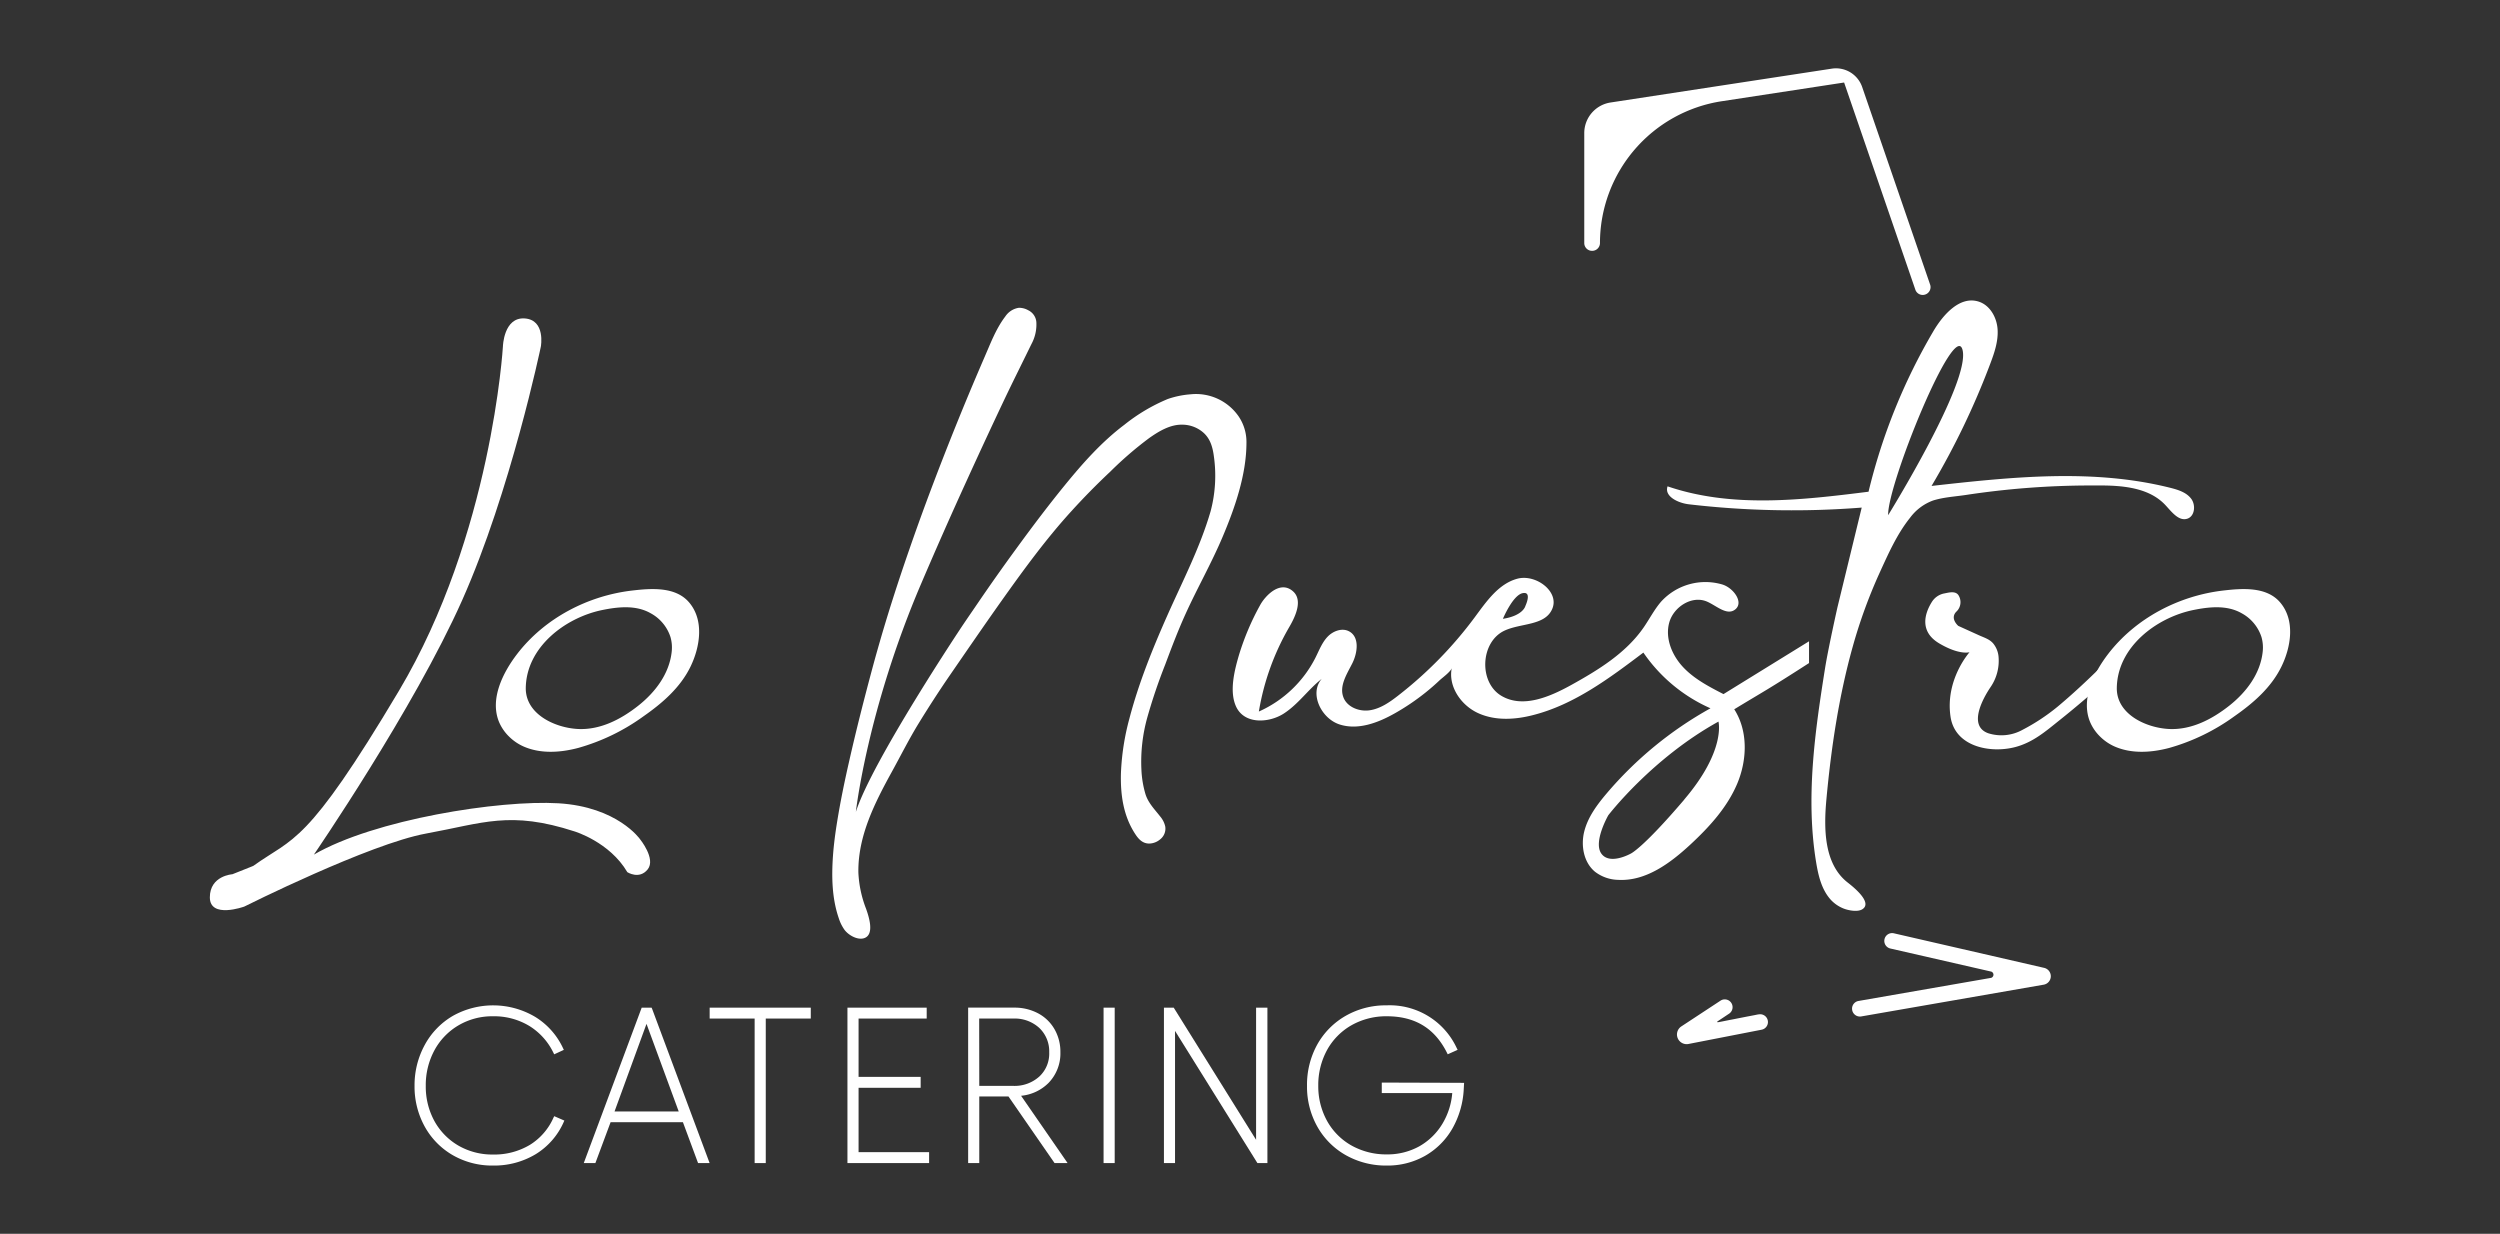 <svg xmlns="http://www.w3.org/2000/svg" id="Capa_1" data-name="Capa 1" viewBox="0 0 757.45 373.81"><rect x="0" y="0" width="757.45" height="373.81" fill="#333333" stroke="none"/><defs><style>.cls-1{fill:#fff;}</style></defs><path class="cls-1" d="M167.67,338.68a18.38,18.38,0,0,1-7.14,8.2,21,21,0,0,1-11.18,2.92,20.49,20.49,0,0,1-10.45-2.7,19.42,19.42,0,0,1-7.28-7.44A21.74,21.74,0,0,1,129,329a22.21,22.21,0,0,1,2.64-10.81,19.5,19.5,0,0,1,7.29-7.54,20.16,20.16,0,0,1,10.44-2.74,20.61,20.61,0,0,1,11,2.93,19.45,19.45,0,0,1,7.28,8.08l.26.52,2.92-1.35-.26-.55a22,22,0,0,0-8.46-9.47,25,25,0,0,0-24.87-.3,22.65,22.65,0,0,0-8.51,8.75A25.44,25.44,0,0,0,125.6,329a25,25,0,0,0,3.1,12.36,22.59,22.59,0,0,0,8.51,8.65,23.89,23.89,0,0,0,12.14,3.13,24.4,24.4,0,0,0,12.93-3.43,21.59,21.59,0,0,0,8.46-9.64l.25-.56-3.07-1.33Z"></path><path class="cls-1" d="M197.42,305.3h-3l-17.55,47.09h3.52L185,340h21.91l4.59,12.39H215l-17.41-46.7Zm8.22,31.46H186.19l9.69-26.55Z"></path><polygon class="cls-1" points="215.01 308.6 228.64 308.6 228.64 352.39 232.01 352.39 232.01 308.6 245.65 308.6 245.65 305.3 215.01 305.3 215.01 308.6"></polygon><polygon class="cls-1" points="260.13 329.58 278.94 329.58 278.94 326.27 260.13 326.27 260.13 308.6 280.77 308.6 280.77 305.3 256.76 305.3 256.76 352.39 281.5 352.39 281.5 349.08 260.13 349.08 260.13 329.58"></polygon><path class="cls-1" d="M317.67,328.12a12.82,12.82,0,0,0,3.61-9.3,13.72,13.72,0,0,0-1.79-7,12.46,12.46,0,0,0-5-4.82,15.19,15.19,0,0,0-7.23-1.71H293.33v47.09h3.37V332.2h8.84l13.79,19.93.18.26h3.95L309.37,332A13.54,13.54,0,0,0,317.67,328.12Zm-21-19.52h10.41a11,11,0,0,1,7.81,2.85,9.75,9.75,0,0,1,3,7.37,9.47,9.47,0,0,1-3,7.35A11.16,11.16,0,0,1,307,329H296.7Z"></path><rect class="cls-1" x="334.36" y="305.3" width="3.37" height="47.09"></rect><polygon class="cls-1" points="380.57 345.34 355.79 305.58 355.62 305.3 352.65 305.3 352.65 352.39 356.01 352.39 356.01 312.34 380.79 352.1 380.97 352.39 384 352.39 384 305.3 380.57 305.3 380.57 345.34"></polygon><path class="cls-1" d="M418.65,328v3.18H440a21.29,21.29,0,0,1-3,9.33,19.18,19.18,0,0,1-7,6.81,19.9,19.9,0,0,1-9.8,2.44,21.51,21.51,0,0,1-10.68-2.67,19.26,19.26,0,0,1-7.41-7.41A21.62,21.62,0,0,1,399.41,329a22.14,22.14,0,0,1,2.67-10.88,19.42,19.42,0,0,1,7.41-7.5,21.33,21.33,0,0,1,10.68-2.71c8.52,0,14.48,3.6,18.2,11l.26.52,3-1.35-.28-.56a22.38,22.38,0,0,0-21.26-12.92,24.43,24.43,0,0,0-12.35,3.16,22.82,22.82,0,0,0-8.66,8.75A25.24,25.24,0,0,0,396,329a24.66,24.66,0,0,0,3.13,12.36,22.61,22.61,0,0,0,8.65,8.65,24.75,24.75,0,0,0,12.42,3.13,23.08,23.08,0,0,0,11.54-2.93A22.21,22.21,0,0,0,440,342a26.84,26.84,0,0,0,3.49-12.1l.1-1.82Z"></path><path class="cls-1" d="M152.37,105S149,162.05,120.86,209.32s-31.94,44.28-44.08,53c0,0,.64-.21-6.38,2.56,0,0-6.82.42-6.82,7S74,274.68,74,274.68s37.9-19,55.14-22.14,25.34-7,44.93-.64c0,0,10.64,3.19,16,12.35,0,0,3.62,2.34,6.17-.85s-2.34-9.16-2.34-9.16-6.81-9.79-24.7-10.86-55.78,4.9-74.1,15.55c0,0,30.24-44.08,44.93-77.08S163.87,105,163.87,105s1.49-8.09-4.9-8.52S152.37,105,152.37,105Z"></path><path class="cls-1" d="M304.59,95.88q-.19.24-.36.48c-2.54,3.51-4.07,7.55-5.79,11.5q-1.77,4.1-3.51,8.2-4.71,11.18-9.12,22.48c-3.61,9.26-7.08,18.59-10.33,28-3.49,10.05-6.75,20.18-9.64,30.42-.51,1.77-1,3.56-1.48,5.34-2.52,9.39-4.93,18.81-7.07,28.29-1.37,6-2.63,12.08-3.62,18.18-.58,3.56-1.06,7.14-1.31,10.74-.42,6.24-.29,12.67,1.76,18.65a12.52,12.52,0,0,0,1.77,3.59c1.18,1.56,3.8,3.1,5.82,2.53,3.44-1,1.45-6.79.69-8.95a34.46,34.46,0,0,1-2.33-11c-.16-11,4.95-21.05,10.13-30.47,2.72-4.94,5.25-10,8.18-14.77s6-9.53,9.18-14.17c5.42-7.87,10.82-15.75,16.36-23.55,6.52-9.16,13.16-18.24,20.74-26.55q5.67-6.24,11.81-12a109.71,109.71,0,0,1,11.68-10.07c2.91-2.06,6.41-4.19,10.11-4.08a9.72,9.72,0,0,1,6.53,2.58c2,1.89,2.65,4.42,3,7.08a41.89,41.89,0,0,1-1,16.57c-3.17,10.93-8.47,21.13-13.08,31.5-4.51,10.15-8.74,20.64-11.55,31.4a74,74,0,0,0-2.54,16.52c-.17,6.54.74,13,4.44,18.54,1,1.51,2.25,2.76,4.2,2.72a5.27,5.27,0,0,0,3.24-1.27,4.1,4.1,0,0,0,1.54-3.93,7.12,7.12,0,0,0-1.52-3c-1.69-2.17-3.55-4-4.43-6.66a30.26,30.26,0,0,1-1.26-7.44,49.92,49.92,0,0,1,1.79-15.94,166.16,166.16,0,0,1,5.4-15.95c1.94-5.19,3.88-10.31,6.17-15.36,3.56-7.86,7.85-15.36,11.21-23.31,3.73-8.79,7.23-18.86,7.25-28.5a13.81,13.81,0,0,0-2.33-8,15.7,15.7,0,0,0-14.63-6.75,27.26,27.26,0,0,0-6.9,1.43,54.49,54.49,0,0,0-13.11,7.78c-6.93,5.22-12.63,11.67-18.08,18.35-5.08,6.23-9.92,12.66-14.66,19.16q-6,8.2-11.71,16.58c-1.6,2.34-3.2,4.67-4.77,7,0,0-27.25,40.88-32.15,56.21,0,0,3.41-30.87,19.81-69.2q6.6-15.45,13.58-30.74,5.61-12.33,11.4-24.57c2.75-5.79,5.62-11.51,8.43-17.27A12.43,12.43,0,0,0,314,97.69,4.35,4.35,0,0,0,311.53,94a5.53,5.53,0,0,0-2.88-.74A6,6,0,0,0,304.59,95.88Z"></path><path class="cls-1" d="M596.73,197.61s-7.45,8.3-5.75,19.58c1.37,9.06,12,11.1,19.46,9.19,5.52-1.41,9.4-4.85,13.72-8.3,3.62-2.88,7.15-5.87,10.64-8.9q1.89-1.63,3.75-3.3a10.34,10.34,0,0,1,1.4-1.25s1.49-.85,0-2.77-3.41.22-3.41.22c-4.24,4.17-8.61,8.26-13.18,12.07a61.22,61.22,0,0,1-10.63,7,13.16,13.16,0,0,1-10.36,1c-6.13-2.21-1.68-10.42.75-14a14.12,14.12,0,0,0,2.41-9.07,7.35,7.35,0,0,0-1.66-4.16c-1.15-1.31-2.78-1.76-4.31-2.46l-6.24-2.83s-2.77-2.34-.42-4.47a3.93,3.93,0,0,0,.5-4.78c-.88-1.41-2.88-.87-4.21-.6a5.69,5.69,0,0,0-3.75,2.4c-2.34,3.62-4,9.15,2.13,12.77S596.73,197.61,596.73,197.61Z"></path><path class="cls-1" d="M580.31,87.76,558.73,25l-37.07,5.67a43.49,43.49,0,0,0-36.9,43h0A2.37,2.37,0,0,1,482.39,76h0A2.36,2.36,0,0,1,480,73.67V40.33a9.38,9.38,0,0,1,8-9.28L555,20.8a8.39,8.39,0,0,1,9.2,5.56l20.59,59.87a2.36,2.36,0,0,1-1.47,3h0A2.35,2.35,0,0,1,580.31,87.76Z"></path><path class="cls-1" d="M509.49,310.93l11.79-7.75a2.36,2.36,0,1,1,2.59,3.95l-.43.28-1,.67-1.13.75-.51.34-.26.17a.63.63,0,0,0-.23.16.14.14,0,0,0,0,.12.1.1,0,0,0,0,.07c.07.07.16,0,.24,0l.2,0,.32-.07.83-.16,1-.2,1.2-.24,1.31-.25,1.35-.27,1.34-.26,1.27-.25,1.15-.22,1-.19.74-.15.46-.09.12,0a2.36,2.36,0,0,1,.9,4.64l-22.09,4.31A2.93,2.93,0,0,1,509.49,310.93Z"></path><path class="cls-1" d="M561.17,306h0a2.36,2.36,0,0,1,1.93-2.73l40.18-7a1,1,0,0,0,.05-1.89l-30.59-7a2.36,2.36,0,0,1-1.77-2.84h0a2.36,2.36,0,0,1,2.83-1.77l45.52,10.47a2.6,2.6,0,0,1-.13,5.1l-55.28,9.62A2.38,2.38,0,0,1,561.17,306Z"></path><path class="cls-1" d="M522.18,210.3c-4.38-2.25-8.86-4.58-12.23-8.17s-5.51-8.76-4.2-13.51,6.87-8.3,11.41-6.36c2.88,1.23,6,4.33,8.5,2.45,2.81-2.1-.41-6.54-3.76-7.6a18.15,18.15,0,0,0-18.63,5.19c-2,2.32-3.45,5.13-5.19,7.68-5.38,7.86-13.8,13-22.14,17.62-6.48,3.57-14.51,7-20.93,3.29-7.08-4.06-6.53-16.45.89-19.85,4.89-2.25,12-1.47,14.29-6.32,2.58-5.31-4.81-10.93-10.51-9.37s-9.34,6.92-12.86,11.67a121.82,121.82,0,0,1-23.26,23.77c-2.57,2-5.35,3.93-8.56,4.41s-6.93-1-8-4c-1.25-3.4,1.05-6.93,2.69-10.16s2.27-8-.9-9.73c-2.11-1.17-4.88-.15-6.55,1.6s-2.55,4.08-3.63,6.25a35.37,35.37,0,0,1-17.2,16.42A75.47,75.47,0,0,1,390.61,190c2-3.41,4.11-8.18,1.17-10.82s-6.28-.57-8.48,2a12.91,12.91,0,0,0-1.58,2.29,78.1,78.1,0,0,0-6.3,14.87c-1.35,4.59-3,10.92-1,15.54,2.46,5.72,10.08,5.19,14.53,2.32s7.41-7.32,11.51-10.52c-3.85,4.4-.18,12,5.39,13.81s11.62-.47,16.72-3.35a69.55,69.55,0,0,0,9.36-6.33c1.47-1.18,2.89-2.41,4.26-3.71.77-.72,3.46-2.68,3.67-3.72-1.14,5.59,2.79,11.32,8,13.69s11.24,2,16.77.55c12.44-3.21,23-11.15,33.28-18.9a48.29,48.29,0,0,0,20.33,16.88,113.58,113.58,0,0,0-31.53,25.88c-2.88,3.41-5.62,7.11-6.71,11.43s-.17,9.42,3.29,12.24a11.93,11.93,0,0,0,7,2.43c8.31.46,15.7-5,21.81-10.65,5.74-5.32,11.18-11.25,14.23-18.46s3.33-16-.89-22.57c9.45-5.74,9.86-5.76,22.66-14l0-6.6Zm-60.87-30.58c3-.64.85,3.88.85,3.88s-.63,2.92-6.81,3.89C455.35,187.49,458.33,180.35,461.31,179.72Zm49,62.53c-12.7,14.9-16.25,16.39-16.25,16.39s-6.31,3.55-8.87,0S487.29,247,487.29,247s13.2-17.24,33.37-28.37C520.66,218.63,523,227.34,510.28,242.25Z"></path><path class="cls-1" d="M690.88,182.57c-4.13-4.91-11.55-4.31-17.28-3.65-13.48,1.57-26.52,8.37-34.85,19.19-4.29,5.58-8.46,13.73-5.43,20.8a13.67,13.67,0,0,0,3.06,4.35,14.7,14.7,0,0,0,4.08,2.81c5.18,2.37,11.24,2,16.77.54A62.46,62.46,0,0,0,677,217c5.72-4,11.09-8.64,14.21-15C694.12,196.09,695.46,188,690.88,182.57Zm-5.32,14.82c-.69,6.73-5,12.38-10.2,16.47s-11.51,7.39-18.36,7-15.79-4.49-15.65-12.49c.21-12.3,11.89-21.16,23-23.51,4.86-1,10.33-1.63,14.82.94a12.62,12.62,0,0,1,6,7.18A11.43,11.43,0,0,1,685.56,197.39Z"></path><path class="cls-1" d="M208.83,182.57c-4.13-4.91-11.55-4.31-17.28-3.65-13.48,1.57-26.51,8.37-34.84,19.19-4.29,5.58-8.47,13.73-5.44,20.8a13.67,13.67,0,0,0,3.06,4.35,14.7,14.7,0,0,0,4.08,2.81c5.19,2.37,11.25,2,16.77.54A62.51,62.51,0,0,0,195,217c5.72-4,11.09-8.64,14.2-15C212.08,196.09,213.41,188,208.83,182.57Zm-5.31,14.82c-.7,6.73-5,12.38-10.2,16.47s-11.51,7.39-18.36,7-15.8-4.49-15.66-12.49c.22-12.3,11.89-21.16,23-23.51,4.86-1,10.34-1.63,14.83.94a12.6,12.6,0,0,1,6,7.18A11.43,11.43,0,0,1,203.52,197.39Z"></path><path class="cls-1" d="M663.88,151.1c-1.44-1.91-3.91-2.69-6.23-3.28-23.54-5.94-48.3-3.29-72.43-.59a234.08,234.08,0,0,0,17.78-37c1.27-3.36,2.47-6.87,2.23-10.46s-2.29-7.28-5.71-8.38c-5.66-1.83-10.75,3.86-13.77,9a177.77,177.77,0,0,0-19.62,48.59c-20.33,2.56-41.51,5-60.89-1.63-1.07,3.06,3.21,5.06,6.43,5.44a269.77,269.77,0,0,0,52.39,1L556.71,184s-2.78,12.38-3.75,18.43c-3.12,19.6-5.92,39.5-2.68,59,.62,3.71,1.51,7.52,3.82,10.48a10.54,10.54,0,0,0,4.72,3.45c1.39.5,4,1,5.41.14,3.37-2.07-3.07-7.05-4.47-8.15-7.15-5.63-7.23-16.27-6.38-25.33,1.45-15.59,3.77-31.16,8-46.24a154.52,154.52,0,0,1,8-22c2.64-5.78,5.33-11.93,9.34-16.92a15.12,15.12,0,0,1,7-5.23c3.22-1,6.6-1.17,9.92-1.67A252.82,252.82,0,0,1,633,147.09l2.37,0c7.43-.06,15.72.54,20.75,6,1.87,2,4,4.92,6.61,4.06C665,156.39,665.32,153,663.88,151.1Zm-91.81,5c-.3-9.13,20.22-59.83,22.56-50S572.07,156.09,572.07,156.09Z"></path></svg>